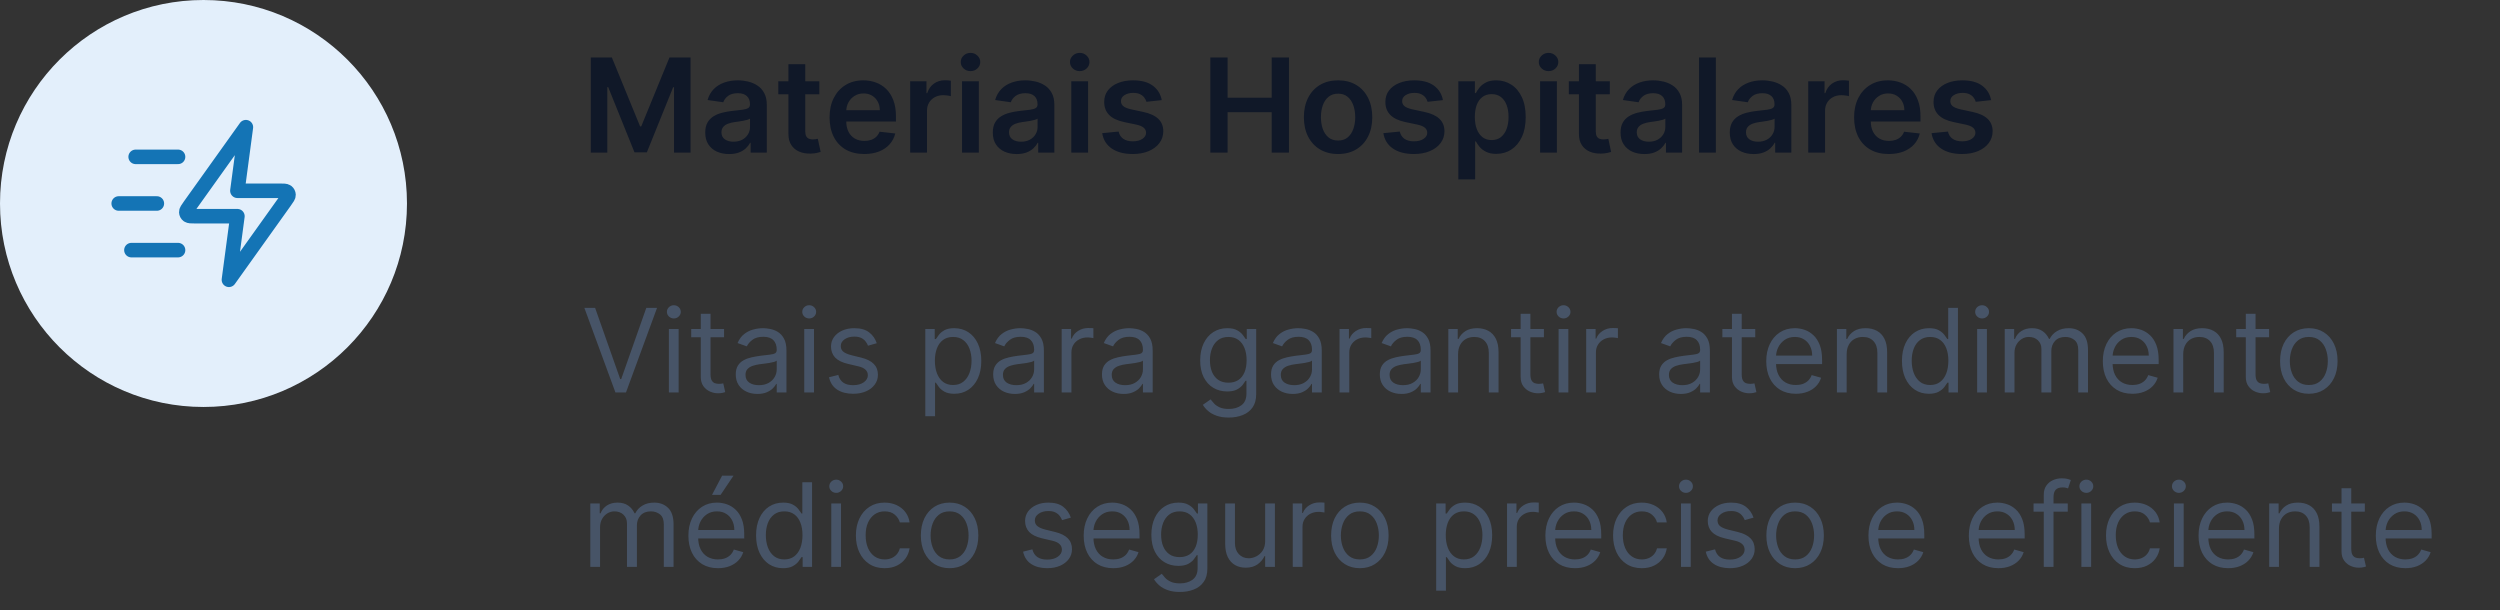 <svg xmlns="http://www.w3.org/2000/svg" width="344" height="84" viewBox="0 0 344 84" fill="none"><rect x="0" y="0" width="344" height="84" fill="#333333" stroke="none"/><path d="M0 28C0 12.536 12.536 0 28 0C43.464 0 56 12.536 56 28C56 43.464 43.464 56 28 56C12.536 56 0 43.464 0 28Z" fill="#E3EFFB"></path><path d="M24.5 34.417H18.083M21.583 28H16.333M24.5 21.583H18.667M33.833 17.5L26.137 28.274C25.797 28.751 25.627 28.989 25.634 29.188C25.64 29.361 25.723 29.523 25.86 29.628C26.018 29.75 26.311 29.75 26.897 29.75H32.667L31.5 38.5L39.196 27.726C39.536 27.249 39.707 27.011 39.699 26.812C39.693 26.639 39.61 26.477 39.473 26.372C39.315 26.25 39.022 26.25 38.436 26.25H32.667L33.833 17.5Z" stroke="#1474B5" stroke-width="2" stroke-linecap="round" stroke-linejoin="round"></path><path d="M81.291 7.909H84.193L88.079 17.395H88.233L92.119 7.909H95.021V21H92.746V12.006H92.624L89.006 20.962H87.306L83.688 11.987H83.567V21H81.291V7.909ZM100.327 21.198C99.704 21.198 99.144 21.087 98.646 20.866C98.151 20.64 97.759 20.308 97.469 19.869C97.184 19.43 97.041 18.889 97.041 18.245C97.041 17.691 97.144 17.233 97.348 16.871C97.553 16.509 97.832 16.219 98.185 16.001C98.539 15.784 98.938 15.62 99.381 15.509C99.828 15.394 100.29 15.311 100.768 15.26C101.343 15.2 101.81 15.147 102.168 15.1C102.526 15.049 102.786 14.972 102.947 14.87C103.114 14.764 103.197 14.599 103.197 14.378V14.339C103.197 13.858 103.054 13.485 102.768 13.221C102.483 12.957 102.072 12.825 101.535 12.825C100.968 12.825 100.518 12.948 100.186 13.195C99.858 13.443 99.636 13.734 99.521 14.071L97.361 13.764C97.531 13.168 97.812 12.669 98.204 12.268C98.597 11.864 99.076 11.561 99.643 11.361C100.21 11.156 100.836 11.054 101.522 11.054C101.995 11.054 102.466 11.109 102.935 11.22C103.403 11.331 103.832 11.514 104.219 11.77C104.607 12.021 104.918 12.364 105.153 12.799C105.391 13.234 105.511 13.777 105.511 14.429V21H103.286V19.651H103.21C103.069 19.924 102.871 20.18 102.615 20.418C102.364 20.653 102.046 20.842 101.663 20.987C101.283 21.128 100.838 21.198 100.327 21.198ZM100.928 19.498C101.392 19.498 101.795 19.406 102.136 19.223C102.477 19.035 102.739 18.788 102.922 18.482C103.109 18.175 103.203 17.84 103.203 17.478V16.321C103.131 16.381 103.007 16.436 102.832 16.487C102.662 16.538 102.47 16.583 102.257 16.621C102.044 16.66 101.833 16.694 101.624 16.724C101.415 16.754 101.234 16.779 101.081 16.8C100.736 16.847 100.427 16.924 100.154 17.03C99.881 17.137 99.666 17.286 99.508 17.478C99.351 17.666 99.272 17.908 99.272 18.207C99.272 18.633 99.428 18.954 99.739 19.172C100.05 19.389 100.446 19.498 100.928 19.498ZM112.74 11.182V12.972H107.096V11.182H112.74ZM108.489 8.83H110.803V18.047C110.803 18.358 110.85 18.597 110.944 18.763C111.042 18.925 111.17 19.035 111.327 19.095C111.485 19.155 111.66 19.185 111.852 19.185C111.996 19.185 112.129 19.174 112.248 19.153C112.371 19.131 112.465 19.112 112.529 19.095L112.919 20.904C112.795 20.947 112.619 20.994 112.388 21.045C112.163 21.096 111.886 21.126 111.558 21.134C110.978 21.151 110.456 21.064 109.991 20.872C109.527 20.676 109.158 20.374 108.886 19.965C108.617 19.555 108.485 19.044 108.489 18.43V8.83ZM118.916 21.192C117.932 21.192 117.082 20.987 116.366 20.578C115.654 20.165 115.107 19.581 114.723 18.827C114.34 18.068 114.148 17.175 114.148 16.148C114.148 15.139 114.34 14.252 114.723 13.489C115.111 12.722 115.652 12.126 116.347 11.7C117.041 11.269 117.857 11.054 118.795 11.054C119.4 11.054 119.971 11.152 120.508 11.348C121.049 11.54 121.526 11.838 121.94 12.243C122.357 12.648 122.686 13.163 122.924 13.79C123.163 14.412 123.282 15.153 123.282 16.014V16.724H115.235V15.164H121.064C121.06 14.721 120.964 14.327 120.776 13.982C120.589 13.632 120.327 13.357 119.99 13.157C119.658 12.957 119.27 12.857 118.827 12.857C118.354 12.857 117.938 12.972 117.58 13.202C117.222 13.428 116.943 13.726 116.743 14.097C116.547 14.463 116.447 14.866 116.443 15.305V16.666C116.443 17.237 116.547 17.727 116.756 18.136C116.965 18.541 117.257 18.852 117.632 19.07C118.007 19.283 118.445 19.389 118.948 19.389C119.285 19.389 119.59 19.342 119.862 19.249C120.135 19.151 120.372 19.008 120.572 18.82C120.772 18.633 120.923 18.401 121.026 18.124L123.186 18.366C123.05 18.938 122.79 19.436 122.406 19.862C122.027 20.284 121.541 20.612 120.949 20.847C120.357 21.077 119.679 21.192 118.916 21.192ZM125.24 21V11.182H127.483V12.818H127.586C127.765 12.251 128.071 11.815 128.506 11.508C128.945 11.197 129.446 11.041 130.008 11.041C130.136 11.041 130.279 11.048 130.436 11.06C130.598 11.069 130.733 11.084 130.839 11.105V13.234C130.741 13.2 130.586 13.17 130.373 13.144C130.164 13.114 129.961 13.099 129.765 13.099C129.343 13.099 128.964 13.191 128.627 13.374C128.295 13.553 128.033 13.803 127.841 14.122C127.65 14.442 127.554 14.81 127.554 15.228V21H125.24ZM132.376 21V11.182H134.69V21H132.376ZM133.54 9.788C133.173 9.788 132.858 9.667 132.594 9.424C132.33 9.177 132.197 8.881 132.197 8.536C132.197 8.186 132.33 7.89 132.594 7.647C132.858 7.4 133.173 7.276 133.54 7.276C133.911 7.276 134.226 7.4 134.486 7.647C134.75 7.89 134.882 8.186 134.882 8.536C134.882 8.881 134.75 9.177 134.486 9.424C134.226 9.667 133.911 9.788 133.54 9.788ZM139.895 21.198C139.273 21.198 138.713 21.087 138.214 20.866C137.72 20.64 137.328 20.308 137.038 19.869C136.752 19.43 136.61 18.889 136.61 18.245C136.61 17.691 136.712 17.233 136.916 16.871C137.121 16.509 137.4 16.219 137.754 16.001C138.107 15.784 138.506 15.62 138.949 15.509C139.396 15.394 139.859 15.311 140.336 15.26C140.911 15.2 141.378 15.147 141.736 15.1C142.094 15.049 142.354 14.972 142.516 14.87C142.682 14.764 142.765 14.599 142.765 14.378V14.339C142.765 13.858 142.622 13.485 142.337 13.221C142.051 12.957 141.64 12.825 141.103 12.825C140.536 12.825 140.087 12.948 139.754 13.195C139.426 13.443 139.205 13.734 139.09 14.071L136.929 13.764C137.1 13.168 137.381 12.669 137.773 12.268C138.165 11.864 138.644 11.561 139.211 11.361C139.778 11.156 140.404 11.054 141.09 11.054C141.563 11.054 142.034 11.109 142.503 11.22C142.972 11.331 143.4 11.514 143.788 11.77C144.176 12.021 144.487 12.364 144.721 12.799C144.96 13.234 145.079 13.777 145.079 14.429V21H142.855V19.651H142.778C142.637 19.924 142.439 20.18 142.183 20.418C141.932 20.653 141.615 20.842 141.231 20.987C140.852 21.128 140.406 21.198 139.895 21.198ZM140.496 19.498C140.96 19.498 141.363 19.406 141.704 19.223C142.045 19.035 142.307 18.788 142.49 18.482C142.678 18.175 142.771 17.84 142.771 17.478V16.321C142.699 16.381 142.575 16.436 142.401 16.487C142.23 16.538 142.039 16.583 141.825 16.621C141.612 16.66 141.401 16.694 141.193 16.724C140.984 16.754 140.803 16.779 140.649 16.8C140.304 16.847 139.995 16.924 139.722 17.03C139.45 17.137 139.235 17.286 139.077 17.478C138.919 17.666 138.84 17.908 138.84 18.207C138.84 18.633 138.996 18.954 139.307 19.172C139.618 19.389 140.014 19.498 140.496 19.498ZM147.406 21V11.182H149.72V21H147.406ZM148.569 9.788C148.203 9.788 147.887 9.667 147.623 9.424C147.359 9.177 147.227 8.881 147.227 8.536C147.227 8.186 147.359 7.89 147.623 7.647C147.887 7.4 148.203 7.276 148.569 7.276C148.94 7.276 149.255 7.4 149.515 7.647C149.779 7.89 149.911 8.186 149.911 8.536C149.911 8.881 149.779 9.177 149.515 9.424C149.255 9.667 148.94 9.788 148.569 9.788ZM159.859 13.777L157.75 14.007C157.69 13.794 157.586 13.594 157.436 13.406C157.292 13.219 157.096 13.068 156.848 12.952C156.601 12.837 156.299 12.78 155.941 12.78C155.459 12.78 155.054 12.884 154.726 13.093C154.402 13.302 154.243 13.572 154.247 13.905C154.243 14.19 154.347 14.423 154.56 14.602C154.777 14.78 155.135 14.928 155.634 15.043L157.309 15.401C158.238 15.601 158.928 15.918 159.38 16.353C159.836 16.788 160.066 17.357 160.07 18.06C160.066 18.678 159.885 19.223 159.527 19.696C159.173 20.165 158.681 20.531 158.05 20.796C157.419 21.06 156.695 21.192 155.877 21.192C154.675 21.192 153.708 20.94 152.975 20.438C152.242 19.93 151.805 19.225 151.664 18.322L153.921 18.104C154.023 18.548 154.24 18.882 154.573 19.108C154.905 19.334 155.338 19.447 155.87 19.447C156.42 19.447 156.861 19.334 157.194 19.108C157.53 18.882 157.699 18.603 157.699 18.271C157.699 17.989 157.59 17.757 157.373 17.574C157.159 17.391 156.827 17.25 156.375 17.152L154.701 16.8C153.759 16.604 153.062 16.274 152.61 15.81C152.159 15.341 151.935 14.749 151.939 14.033C151.935 13.428 152.099 12.903 152.431 12.46C152.768 12.013 153.235 11.668 153.831 11.425C154.432 11.178 155.125 11.054 155.909 11.054C157.059 11.054 157.965 11.299 158.625 11.789C159.29 12.279 159.701 12.942 159.859 13.777ZM166.545 21V7.909H168.917V13.451H174.983V7.909H177.36V21H174.983V15.439H168.917V21H166.545ZM184.12 21.192C183.161 21.192 182.33 20.981 181.627 20.559C180.924 20.137 180.379 19.547 179.991 18.788C179.607 18.03 179.415 17.143 179.415 16.129C179.415 15.115 179.607 14.227 179.991 13.464C180.379 12.701 180.924 12.109 181.627 11.687C182.33 11.265 183.161 11.054 184.12 11.054C185.079 11.054 185.91 11.265 186.613 11.687C187.316 12.109 187.859 12.701 188.243 13.464C188.631 14.227 188.825 15.115 188.825 16.129C188.825 17.143 188.631 18.03 188.243 18.788C187.859 19.547 187.316 20.137 186.613 20.559C185.91 20.981 185.079 21.192 184.12 21.192ZM184.133 19.338C184.653 19.338 185.087 19.195 185.437 18.91C185.786 18.62 186.046 18.232 186.217 17.746C186.391 17.261 186.479 16.72 186.479 16.123C186.479 15.522 186.391 14.979 186.217 14.493C186.046 14.003 185.786 13.613 185.437 13.323C185.087 13.033 184.653 12.889 184.133 12.889C183.6 12.889 183.157 13.033 182.803 13.323C182.454 13.613 182.192 14.003 182.017 14.493C181.847 14.979 181.761 15.522 181.761 16.123C181.761 16.72 181.847 17.261 182.017 17.746C182.192 18.232 182.454 18.62 182.803 18.91C183.157 19.195 183.6 19.338 184.133 19.338ZM198.548 13.777L196.439 14.007C196.379 13.794 196.275 13.594 196.126 13.406C195.981 13.219 195.785 13.068 195.538 12.952C195.291 12.837 194.988 12.78 194.63 12.78C194.149 12.78 193.744 12.884 193.416 13.093C193.092 13.302 192.932 13.572 192.936 13.905C192.932 14.19 193.036 14.423 193.249 14.602C193.467 14.78 193.825 14.928 194.323 15.043L195.998 15.401C196.927 15.601 197.617 15.918 198.069 16.353C198.525 16.788 198.755 17.357 198.759 18.06C198.755 18.678 198.574 19.223 198.216 19.696C197.862 20.165 197.37 20.531 196.74 20.796C196.109 21.06 195.384 21.192 194.566 21.192C193.365 21.192 192.397 20.94 191.664 20.438C190.931 19.93 190.494 19.225 190.354 18.322L192.61 18.104C192.713 18.548 192.93 18.882 193.262 19.108C193.595 19.334 194.027 19.447 194.56 19.447C195.11 19.447 195.551 19.334 195.883 19.108C196.22 18.882 196.388 18.603 196.388 18.271C196.388 17.989 196.279 17.757 196.062 17.574C195.849 17.391 195.517 17.25 195.065 17.152L193.39 16.8C192.448 16.604 191.752 16.274 191.3 15.81C190.848 15.341 190.624 14.749 190.629 14.033C190.624 13.428 190.789 12.903 191.121 12.46C191.458 12.013 191.924 11.668 192.521 11.425C193.122 11.178 193.814 11.054 194.598 11.054C195.749 11.054 196.654 11.299 197.315 11.789C197.98 12.279 198.391 12.942 198.548 13.777ZM200.667 24.682V11.182H202.943V12.805H203.077C203.197 12.567 203.365 12.313 203.582 12.045C203.8 11.772 204.094 11.54 204.464 11.348C204.835 11.152 205.308 11.054 205.883 11.054C206.642 11.054 207.326 11.248 207.935 11.636C208.549 12.019 209.035 12.588 209.393 13.342C209.755 14.092 209.936 15.013 209.936 16.104C209.936 17.182 209.759 18.098 209.405 18.852C209.052 19.607 208.57 20.182 207.961 20.578C207.351 20.974 206.661 21.173 205.89 21.173C205.327 21.173 204.861 21.079 204.49 20.891C204.119 20.704 203.821 20.478 203.595 20.214C203.373 19.945 203.201 19.692 203.077 19.453H202.981V24.682H200.667ZM202.937 16.091C202.937 16.726 203.026 17.282 203.205 17.759C203.388 18.236 203.65 18.609 203.991 18.878C204.336 19.142 204.754 19.274 205.244 19.274C205.756 19.274 206.184 19.138 206.529 18.865C206.874 18.588 207.134 18.211 207.309 17.734C207.488 17.252 207.577 16.704 207.577 16.091C207.577 15.482 207.49 14.94 207.315 14.467C207.14 13.994 206.881 13.624 206.535 13.355C206.19 13.087 205.76 12.952 205.244 12.952C204.75 12.952 204.33 13.082 203.985 13.342C203.64 13.602 203.378 13.967 203.199 14.435C203.024 14.904 202.937 15.456 202.937 16.091ZM211.917 21V11.182H214.231V21H211.917ZM213.081 9.788C212.714 9.788 212.399 9.667 212.135 9.424C211.871 9.177 211.738 8.881 211.738 8.536C211.738 8.186 211.871 7.89 212.135 7.647C212.399 7.4 212.714 7.276 213.081 7.276C213.452 7.276 213.767 7.4 214.027 7.647C214.291 7.89 214.423 8.186 214.423 8.536C214.423 8.881 214.291 9.177 214.027 9.424C213.767 9.667 213.452 9.788 213.081 9.788ZM221.513 11.182V12.972H215.869V11.182H221.513ZM217.263 8.83H219.577V18.047C219.577 18.358 219.624 18.597 219.717 18.763C219.815 18.925 219.943 19.035 220.101 19.095C220.259 19.155 220.433 19.185 220.625 19.185C220.77 19.185 220.902 19.174 221.021 19.153C221.145 19.131 221.239 19.112 221.303 19.095L221.692 20.904C221.569 20.947 221.392 20.994 221.162 21.045C220.936 21.096 220.659 21.126 220.331 21.134C219.751 21.151 219.229 21.064 218.765 20.872C218.3 20.676 217.932 20.374 217.659 19.965C217.391 19.555 217.259 19.044 217.263 18.43V8.83ZM226.274 21.198C225.652 21.198 225.091 21.087 224.593 20.866C224.099 20.64 223.706 20.308 223.417 19.869C223.131 19.43 222.988 18.889 222.988 18.245C222.988 17.691 223.091 17.233 223.295 16.871C223.5 16.509 223.779 16.219 224.133 16.001C224.486 15.784 224.885 15.62 225.328 15.509C225.775 15.394 226.238 15.311 226.715 15.26C227.29 15.2 227.757 15.147 228.115 15.1C228.473 15.049 228.733 14.972 228.895 14.87C229.061 14.764 229.144 14.599 229.144 14.378V14.339C229.144 13.858 229.001 13.485 228.716 13.221C228.43 12.957 228.019 12.825 227.482 12.825C226.915 12.825 226.466 12.948 226.133 13.195C225.805 13.443 225.584 13.734 225.469 14.071L223.308 13.764C223.479 13.168 223.76 12.669 224.152 12.268C224.544 11.864 225.023 11.561 225.59 11.361C226.157 11.156 226.783 11.054 227.469 11.054C227.942 11.054 228.413 11.109 228.882 11.22C229.351 11.331 229.779 11.514 230.167 11.77C230.555 12.021 230.866 12.364 231.1 12.799C231.339 13.234 231.458 13.777 231.458 14.429V21H229.233V19.651H229.157C229.016 19.924 228.818 20.18 228.562 20.418C228.311 20.653 227.993 20.842 227.61 20.987C227.231 21.128 226.785 21.198 226.274 21.198ZM226.875 19.498C227.339 19.498 227.742 19.406 228.083 19.223C228.424 19.035 228.686 18.788 228.869 18.482C229.057 18.175 229.15 17.84 229.15 17.478V16.321C229.078 16.381 228.954 16.436 228.78 16.487C228.609 16.538 228.417 16.583 228.204 16.621C227.991 16.66 227.78 16.694 227.572 16.724C227.363 16.754 227.182 16.779 227.028 16.8C226.683 16.847 226.374 16.924 226.101 17.03C225.829 17.137 225.613 17.286 225.456 17.478C225.298 17.666 225.219 17.908 225.219 18.207C225.219 18.633 225.375 18.954 225.686 19.172C225.997 19.389 226.393 19.498 226.875 19.498ZM236.099 7.909V21H233.785V7.909H236.099ZM241.303 21.198C240.681 21.198 240.121 21.087 239.622 20.866C239.128 20.64 238.736 20.308 238.446 19.869C238.161 19.43 238.018 18.889 238.018 18.245C238.018 17.691 238.12 17.233 238.325 16.871C238.529 16.509 238.808 16.219 239.162 16.001C239.516 15.784 239.914 15.62 240.357 15.509C240.805 15.394 241.267 15.311 241.744 15.26C242.32 15.2 242.786 15.147 243.144 15.1C243.502 15.049 243.762 14.972 243.924 14.87C244.09 14.764 244.173 14.599 244.173 14.378V14.339C244.173 13.858 244.031 13.485 243.745 13.221C243.46 12.957 243.048 12.825 242.511 12.825C241.945 12.825 241.495 12.948 241.163 13.195C240.835 13.443 240.613 13.734 240.498 14.071L238.337 13.764C238.508 13.168 238.789 12.669 239.181 12.268C239.573 11.864 240.053 11.561 240.619 11.361C241.186 11.156 241.813 11.054 242.499 11.054C242.972 11.054 243.442 11.109 243.911 11.22C244.38 11.331 244.808 11.514 245.196 11.77C245.584 12.021 245.895 12.364 246.129 12.799C246.368 13.234 246.487 13.777 246.487 14.429V21H244.263V19.651H244.186C244.045 19.924 243.847 20.18 243.592 20.418C243.34 20.653 243.023 20.842 242.639 20.987C242.26 21.128 241.815 21.198 241.303 21.198ZM241.904 19.498C242.369 19.498 242.771 19.406 243.112 19.223C243.453 19.035 243.715 18.788 243.898 18.482C244.086 18.175 244.18 17.84 244.18 17.478V16.321C244.107 16.381 243.984 16.436 243.809 16.487C243.638 16.538 243.447 16.583 243.234 16.621C243.021 16.66 242.81 16.694 242.601 16.724C242.392 16.754 242.211 16.779 242.058 16.8C241.712 16.847 241.403 16.924 241.131 17.03C240.858 17.137 240.643 17.286 240.485 17.478C240.327 17.666 240.249 17.908 240.249 18.207C240.249 18.633 240.404 18.954 240.715 19.172C241.026 19.389 241.423 19.498 241.904 19.498ZM248.814 21V11.182H251.058V12.818H251.16C251.339 12.251 251.646 11.815 252.08 11.508C252.519 11.197 253.02 11.041 253.582 11.041C253.71 11.041 253.853 11.048 254.011 11.06C254.173 11.069 254.307 11.084 254.413 11.105V13.234C254.315 13.2 254.16 13.17 253.947 13.144C253.738 13.114 253.536 13.099 253.339 13.099C252.918 13.099 252.538 13.191 252.202 13.374C251.869 13.553 251.607 13.803 251.415 14.122C251.224 14.442 251.128 14.81 251.128 15.228V21H248.814ZM259.893 21.192C258.909 21.192 258.058 20.987 257.343 20.578C256.631 20.165 256.083 19.581 255.7 18.827C255.316 18.068 255.124 17.175 255.124 16.148C255.124 15.139 255.316 14.252 255.7 13.489C256.088 12.722 256.629 12.126 257.323 11.7C258.018 11.269 258.834 11.054 259.771 11.054C260.377 11.054 260.948 11.152 261.485 11.348C262.026 11.54 262.503 11.838 262.916 12.243C263.334 12.648 263.662 13.163 263.901 13.79C264.139 14.412 264.259 15.153 264.259 16.014V16.724H256.211V15.164H262.041C262.036 14.721 261.941 14.327 261.753 13.982C261.566 13.632 261.303 13.357 260.967 13.157C260.634 12.957 260.247 12.857 259.803 12.857C259.33 12.857 258.915 12.972 258.557 13.202C258.199 13.428 257.92 13.726 257.72 14.097C257.524 14.463 257.423 14.866 257.419 15.305V16.666C257.419 17.237 257.524 17.727 257.732 18.136C257.941 18.541 258.233 18.852 258.608 19.07C258.983 19.283 259.422 19.389 259.925 19.389C260.262 19.389 260.566 19.342 260.839 19.249C261.112 19.151 261.348 19.008 261.548 18.82C261.749 18.633 261.9 18.401 262.002 18.124L264.163 18.366C264.026 18.938 263.767 19.436 263.383 19.862C263.004 20.284 262.518 20.612 261.926 20.847C261.333 21.077 260.656 21.192 259.893 21.192ZM273.976 13.777L271.867 14.007C271.807 13.794 271.703 13.594 271.554 13.406C271.409 13.219 271.213 13.068 270.966 12.952C270.718 12.837 270.416 12.78 270.058 12.78C269.576 12.78 269.172 12.884 268.843 13.093C268.52 13.302 268.36 13.572 268.364 13.905C268.36 14.19 268.464 14.423 268.677 14.602C268.895 14.78 269.252 14.928 269.751 15.043L271.426 15.401C272.355 15.601 273.045 15.918 273.497 16.353C273.953 16.788 274.183 17.357 274.187 18.06C274.183 18.678 274.002 19.223 273.644 19.696C273.29 20.165 272.798 20.531 272.167 20.796C271.537 21.06 270.812 21.192 269.994 21.192C268.792 21.192 267.825 20.94 267.092 20.438C266.359 19.93 265.922 19.225 265.782 18.322L268.038 18.104C268.14 18.548 268.358 18.882 268.69 19.108C269.022 19.334 269.455 19.447 269.988 19.447C270.537 19.447 270.978 19.334 271.311 19.108C271.647 18.882 271.816 18.603 271.816 18.271C271.816 17.989 271.707 17.757 271.49 17.574C271.277 17.391 270.944 17.25 270.493 17.152L268.818 16.8C267.876 16.604 267.179 16.274 266.728 15.81C266.276 15.341 266.052 14.749 266.056 14.033C266.052 13.428 266.216 12.903 266.549 12.46C266.885 12.013 267.352 11.668 267.949 11.425C268.549 11.178 269.242 11.054 270.026 11.054C271.176 11.054 272.082 11.299 272.743 11.789C273.407 12.279 273.819 12.942 273.976 13.777Z" fill="#101828"></path><path d="M81.886 42.364L85.341 52.159H85.477L88.932 42.364H90.409L86.136 54H84.682L80.409 42.364H81.886ZM92.04 54V45.273H93.381V54H92.04ZM92.722 43.818C92.46 43.818 92.235 43.729 92.046 43.551C91.86 43.373 91.767 43.159 91.767 42.909C91.767 42.659 91.86 42.445 92.046 42.267C92.235 42.089 92.46 42 92.722 42C92.983 42 93.206 42.089 93.392 42.267C93.581 42.445 93.676 42.659 93.676 42.909C93.676 43.159 93.581 43.373 93.392 43.551C93.206 43.729 92.983 43.818 92.722 43.818ZM99.632 45.273V46.409H95.109V45.273H99.632ZM96.428 43.182H97.769V51.5C97.769 51.879 97.823 52.163 97.933 52.352C98.047 52.538 98.191 52.663 98.365 52.727C98.543 52.788 98.731 52.818 98.928 52.818C99.075 52.818 99.197 52.811 99.291 52.795C99.386 52.776 99.462 52.761 99.519 52.75L99.791 53.955C99.7 53.989 99.573 54.023 99.41 54.057C99.248 54.095 99.041 54.114 98.791 54.114C98.412 54.114 98.041 54.032 97.678 53.869C97.318 53.706 97.019 53.458 96.78 53.125C96.545 52.792 96.428 52.371 96.428 51.864V43.182ZM104.217 54.205C103.664 54.205 103.162 54.1 102.712 53.892C102.261 53.68 101.903 53.375 101.638 52.977C101.373 52.576 101.24 52.091 101.24 51.523C101.24 51.023 101.339 50.617 101.536 50.307C101.732 49.992 101.996 49.746 102.325 49.568C102.655 49.39 103.018 49.258 103.416 49.17C103.818 49.08 104.221 49.008 104.626 48.955C105.157 48.886 105.587 48.835 105.916 48.801C106.25 48.763 106.492 48.701 106.643 48.614C106.799 48.526 106.876 48.375 106.876 48.159V48.114C106.876 47.553 106.723 47.117 106.416 46.807C106.113 46.496 105.653 46.341 105.036 46.341C104.395 46.341 103.893 46.481 103.53 46.761C103.166 47.042 102.911 47.341 102.763 47.659L101.49 47.205C101.717 46.674 102.02 46.261 102.399 45.966C102.782 45.667 103.198 45.458 103.649 45.341C104.104 45.22 104.551 45.159 104.99 45.159C105.27 45.159 105.592 45.193 105.956 45.261C106.323 45.326 106.678 45.46 107.018 45.665C107.363 45.869 107.649 46.178 107.876 46.591C108.104 47.004 108.217 47.557 108.217 48.25V54H106.876V52.818H106.808C106.717 53.008 106.566 53.21 106.354 53.426C106.142 53.642 105.859 53.826 105.507 53.977C105.155 54.129 104.725 54.205 104.217 54.205ZM104.422 53C104.952 53 105.399 52.896 105.763 52.688C106.13 52.479 106.407 52.21 106.592 51.881C106.782 51.551 106.876 51.205 106.876 50.841V49.614C106.82 49.682 106.695 49.744 106.501 49.801C106.312 49.854 106.092 49.901 105.842 49.943C105.596 49.981 105.356 50.015 105.121 50.045C104.89 50.072 104.702 50.095 104.558 50.114C104.21 50.159 103.884 50.233 103.581 50.335C103.282 50.434 103.039 50.583 102.854 50.784C102.672 50.981 102.581 51.25 102.581 51.591C102.581 52.057 102.753 52.409 103.098 52.648C103.446 52.883 103.888 53 104.422 53ZM110.665 54V45.273H112.006V54H110.665ZM111.347 43.818C111.085 43.818 110.86 43.729 110.67 43.551C110.485 43.373 110.392 43.159 110.392 42.909C110.392 42.659 110.485 42.445 110.67 42.267C110.86 42.089 111.085 42 111.347 42C111.608 42 111.831 42.089 112.017 42.267C112.206 42.445 112.301 42.659 112.301 42.909C112.301 43.159 112.206 43.373 112.017 43.551C111.831 43.729 111.608 43.818 111.347 43.818ZM120.643 47.227L119.439 47.568C119.363 47.367 119.251 47.172 119.104 46.983C118.96 46.79 118.763 46.631 118.513 46.506C118.263 46.381 117.943 46.318 117.553 46.318C117.018 46.318 116.573 46.441 116.217 46.688C115.865 46.93 115.689 47.239 115.689 47.614C115.689 47.947 115.81 48.21 116.053 48.403C116.295 48.597 116.674 48.758 117.189 48.886L118.484 49.205C119.265 49.394 119.846 49.684 120.229 50.074C120.611 50.46 120.803 50.958 120.803 51.568C120.803 52.068 120.659 52.515 120.371 52.909C120.087 53.303 119.689 53.614 119.178 53.841C118.666 54.068 118.071 54.182 117.393 54.182C116.503 54.182 115.767 53.989 115.183 53.602C114.6 53.216 114.231 52.651 114.075 51.909L115.348 51.591C115.469 52.061 115.698 52.413 116.036 52.648C116.376 52.883 116.821 53 117.371 53C117.996 53 118.492 52.867 118.859 52.602C119.231 52.333 119.416 52.011 119.416 51.636C119.416 51.333 119.31 51.08 119.098 50.875C118.886 50.667 118.56 50.511 118.121 50.409L116.666 50.068C115.867 49.879 115.28 49.585 114.905 49.188C114.534 48.786 114.348 48.284 114.348 47.682C114.348 47.189 114.486 46.754 114.763 46.375C115.043 45.996 115.424 45.699 115.905 45.483C116.39 45.267 116.939 45.159 117.553 45.159C118.416 45.159 119.094 45.349 119.587 45.727C120.083 46.106 120.435 46.606 120.643 47.227ZM127.321 57.273V45.273H128.616V46.659H128.776C128.874 46.508 129.01 46.314 129.185 46.08C129.363 45.841 129.616 45.629 129.946 45.443C130.279 45.254 130.73 45.159 131.298 45.159C132.033 45.159 132.681 45.343 133.241 45.71C133.802 46.078 134.24 46.599 134.554 47.273C134.868 47.947 135.026 48.742 135.026 49.659C135.026 50.583 134.868 51.385 134.554 52.062C134.24 52.737 133.804 53.26 133.247 53.631C132.69 53.998 132.048 54.182 131.321 54.182C130.76 54.182 130.312 54.089 129.974 53.903C129.637 53.714 129.378 53.5 129.196 53.261C129.014 53.019 128.874 52.818 128.776 52.659H128.662V57.273H127.321ZM128.639 49.636C128.639 50.295 128.736 50.877 128.929 51.381C129.122 51.881 129.404 52.273 129.776 52.557C130.147 52.837 130.601 52.977 131.139 52.977C131.7 52.977 132.168 52.83 132.543 52.534C132.921 52.235 133.205 51.833 133.395 51.33C133.588 50.822 133.685 50.258 133.685 49.636C133.685 49.023 133.59 48.47 133.401 47.977C133.215 47.481 132.933 47.089 132.554 46.801C132.179 46.51 131.707 46.364 131.139 46.364C130.594 46.364 130.135 46.502 129.764 46.778C129.393 47.051 129.113 47.434 128.923 47.926C128.734 48.415 128.639 48.985 128.639 49.636ZM139.639 54.205C139.086 54.205 138.584 54.1 138.134 53.892C137.683 53.68 137.325 53.375 137.06 52.977C136.795 52.576 136.662 52.091 136.662 51.523C136.662 51.023 136.76 50.617 136.957 50.307C137.154 49.992 137.418 49.746 137.747 49.568C138.077 49.39 138.44 49.258 138.838 49.17C139.24 49.08 139.643 49.008 140.048 48.955C140.579 48.886 141.009 48.835 141.338 48.801C141.671 48.763 141.914 48.701 142.065 48.614C142.221 48.526 142.298 48.375 142.298 48.159V48.114C142.298 47.553 142.145 47.117 141.838 46.807C141.535 46.496 141.075 46.341 140.457 46.341C139.817 46.341 139.315 46.481 138.952 46.761C138.588 47.042 138.332 47.341 138.185 47.659L136.912 47.205C137.139 46.674 137.442 46.261 137.821 45.966C138.204 45.667 138.62 45.458 139.071 45.341C139.526 45.22 139.973 45.159 140.412 45.159C140.692 45.159 141.014 45.193 141.378 45.261C141.745 45.326 142.099 45.46 142.44 45.665C142.785 45.869 143.071 46.178 143.298 46.591C143.526 47.004 143.639 47.557 143.639 48.25V54H142.298V52.818H142.23C142.139 53.008 141.988 53.21 141.776 53.426C141.563 53.642 141.281 53.826 140.929 53.977C140.577 54.129 140.147 54.205 139.639 54.205ZM139.844 53C140.374 53 140.821 52.896 141.185 52.688C141.552 52.479 141.829 52.21 142.014 51.881C142.204 51.551 142.298 51.205 142.298 50.841V49.614C142.241 49.682 142.116 49.744 141.923 49.801C141.734 49.854 141.514 49.901 141.264 49.943C141.018 49.981 140.777 50.015 140.543 50.045C140.312 50.072 140.124 50.095 139.98 50.114C139.632 50.159 139.306 50.233 139.003 50.335C138.704 50.434 138.461 50.583 138.276 50.784C138.094 50.981 138.003 51.25 138.003 51.591C138.003 52.057 138.175 52.409 138.52 52.648C138.868 52.883 139.31 53 139.844 53ZM146.087 54V45.273H147.382V46.591H147.473C147.632 46.159 147.92 45.809 148.337 45.54C148.753 45.271 149.223 45.136 149.746 45.136C149.844 45.136 149.967 45.138 150.115 45.142C150.263 45.146 150.375 45.151 150.45 45.159V46.523C150.405 46.511 150.301 46.494 150.138 46.472C149.979 46.445 149.81 46.432 149.632 46.432C149.208 46.432 148.829 46.521 148.496 46.699C148.166 46.873 147.905 47.115 147.712 47.426C147.522 47.733 147.428 48.083 147.428 48.477V54H146.087ZM154.608 54.205C154.055 54.205 153.553 54.1 153.102 53.892C152.652 53.68 152.294 53.375 152.028 52.977C151.763 52.576 151.631 52.091 151.631 51.523C151.631 51.023 151.729 50.617 151.926 50.307C152.123 49.992 152.386 49.746 152.716 49.568C153.045 49.39 153.409 49.258 153.807 49.17C154.208 49.08 154.612 49.008 155.017 48.955C155.547 48.886 155.977 48.835 156.307 48.801C156.64 48.763 156.883 48.701 157.034 48.614C157.189 48.526 157.267 48.375 157.267 48.159V48.114C157.267 47.553 157.114 47.117 156.807 46.807C156.504 46.496 156.044 46.341 155.426 46.341C154.786 46.341 154.284 46.481 153.92 46.761C153.557 47.042 153.301 47.341 153.153 47.659L151.881 47.205C152.108 46.674 152.411 46.261 152.79 45.966C153.172 45.667 153.589 45.458 154.04 45.341C154.494 45.22 154.941 45.159 155.381 45.159C155.661 45.159 155.983 45.193 156.347 45.261C156.714 45.326 157.068 45.46 157.409 45.665C157.754 45.869 158.04 46.178 158.267 46.591C158.494 47.004 158.608 47.557 158.608 48.25V54H157.267V52.818H157.199C157.108 53.008 156.956 53.21 156.744 53.426C156.532 53.642 156.25 53.826 155.898 53.977C155.545 54.129 155.116 54.205 154.608 54.205ZM154.812 53C155.343 53 155.79 52.896 156.153 52.688C156.521 52.479 156.797 52.21 156.983 51.881C157.172 51.551 157.267 51.205 157.267 50.841V49.614C157.21 49.682 157.085 49.744 156.892 49.801C156.703 49.854 156.483 49.901 156.233 49.943C155.987 49.981 155.746 50.015 155.511 50.045C155.28 50.072 155.093 50.095 154.949 50.114C154.6 50.159 154.275 50.233 153.972 50.335C153.672 50.434 153.43 50.583 153.244 50.784C153.063 50.981 152.972 51.25 152.972 51.591C152.972 52.057 153.144 52.409 153.489 52.648C153.837 52.883 154.278 53 154.812 53ZM169.078 57.455C168.43 57.455 167.874 57.371 167.408 57.205C166.942 57.042 166.554 56.826 166.243 56.557C165.936 56.292 165.692 56.008 165.51 55.705L166.578 54.955C166.699 55.114 166.853 55.295 167.038 55.5C167.224 55.708 167.478 55.888 167.8 56.04C168.125 56.195 168.552 56.273 169.078 56.273C169.783 56.273 170.364 56.102 170.822 55.761C171.281 55.42 171.51 54.886 171.51 54.159V52.386H171.396C171.298 52.545 171.158 52.742 170.976 52.977C170.798 53.208 170.54 53.415 170.203 53.597C169.87 53.775 169.419 53.864 168.851 53.864C168.146 53.864 167.514 53.697 166.953 53.364C166.396 53.03 165.955 52.545 165.629 51.909C165.307 51.273 165.146 50.5 165.146 49.591C165.146 48.697 165.304 47.919 165.618 47.256C165.932 46.589 166.37 46.074 166.93 45.71C167.491 45.343 168.139 45.159 168.874 45.159C169.442 45.159 169.893 45.254 170.226 45.443C170.563 45.629 170.821 45.841 170.999 46.08C171.18 46.314 171.321 46.508 171.419 46.659H171.555V45.273H172.851V54.25C172.851 55 172.68 55.61 172.339 56.08C172.002 56.553 171.548 56.9 170.976 57.119C170.408 57.343 169.775 57.455 169.078 57.455ZM169.033 52.659C169.571 52.659 170.025 52.536 170.396 52.29C170.768 52.044 171.05 51.689 171.243 51.227C171.436 50.765 171.533 50.212 171.533 49.568C171.533 48.939 171.438 48.385 171.249 47.903C171.059 47.422 170.779 47.045 170.408 46.773C170.036 46.5 169.578 46.364 169.033 46.364C168.464 46.364 167.991 46.508 167.612 46.795C167.237 47.083 166.955 47.47 166.766 47.955C166.58 48.439 166.487 48.977 166.487 49.568C166.487 50.174 166.582 50.71 166.771 51.176C166.964 51.638 167.249 52.002 167.624 52.267C168.002 52.528 168.472 52.659 169.033 52.659ZM177.874 54.205C177.321 54.205 176.819 54.1 176.368 53.892C175.917 53.68 175.559 53.375 175.294 52.977C175.029 52.576 174.896 52.091 174.896 51.523C174.896 51.023 174.995 50.617 175.192 50.307C175.389 49.992 175.652 49.746 175.982 49.568C176.311 49.39 176.675 49.258 177.072 49.17C177.474 49.08 177.877 49.008 178.283 48.955C178.813 48.886 179.243 48.835 179.572 48.801C179.906 48.763 180.148 48.701 180.3 48.614C180.455 48.526 180.533 48.375 180.533 48.159V48.114C180.533 47.553 180.379 47.117 180.072 46.807C179.769 46.496 179.309 46.341 178.692 46.341C178.052 46.341 177.55 46.481 177.186 46.761C176.822 47.042 176.567 47.341 176.419 47.659L175.146 47.205C175.374 46.674 175.677 46.261 176.055 45.966C176.438 45.667 176.855 45.458 177.305 45.341C177.76 45.22 178.207 45.159 178.646 45.159C178.927 45.159 179.249 45.193 179.612 45.261C179.98 45.326 180.334 45.46 180.675 45.665C181.019 45.869 181.305 46.178 181.533 46.591C181.76 47.004 181.874 47.557 181.874 48.25V54H180.533V52.818H180.464C180.374 53.008 180.222 53.21 180.01 53.426C179.798 53.642 179.516 53.826 179.163 53.977C178.811 54.129 178.381 54.205 177.874 54.205ZM178.078 53C178.608 53 179.055 52.896 179.419 52.688C179.786 52.479 180.063 52.21 180.249 51.881C180.438 51.551 180.533 51.205 180.533 50.841V49.614C180.476 49.682 180.351 49.744 180.158 49.801C179.968 49.854 179.749 49.901 179.499 49.943C179.252 49.981 179.012 50.015 178.777 50.045C178.546 50.072 178.358 50.095 178.214 50.114C177.866 50.159 177.54 50.233 177.237 50.335C176.938 50.434 176.696 50.583 176.51 50.784C176.328 50.981 176.237 51.25 176.237 51.591C176.237 52.057 176.41 52.409 176.754 52.648C177.103 52.883 177.544 53 178.078 53ZM184.321 54V45.273H185.616V46.591H185.707C185.866 46.159 186.154 45.809 186.571 45.54C186.988 45.271 187.457 45.136 187.98 45.136C188.079 45.136 188.202 45.138 188.349 45.142C188.497 45.146 188.609 45.151 188.685 45.159V46.523C188.639 46.511 188.535 46.494 188.372 46.472C188.213 46.445 188.045 46.432 187.866 46.432C187.442 46.432 187.063 46.521 186.73 46.699C186.401 46.873 186.139 47.115 185.946 47.426C185.757 47.733 185.662 48.083 185.662 48.477V54H184.321ZM192.842 54.205C192.289 54.205 191.787 54.1 191.337 53.892C190.886 53.68 190.528 53.375 190.263 52.977C189.998 52.576 189.865 52.091 189.865 51.523C189.865 51.023 189.964 50.617 190.161 50.307C190.357 49.992 190.621 49.746 190.95 49.568C191.28 49.39 191.643 49.258 192.041 49.17C192.443 49.08 192.846 49.008 193.251 48.955C193.782 48.886 194.212 48.835 194.541 48.801C194.875 48.763 195.117 48.701 195.268 48.614C195.424 48.526 195.501 48.375 195.501 48.159V48.114C195.501 47.553 195.348 47.117 195.041 46.807C194.738 46.496 194.278 46.341 193.661 46.341C193.02 46.341 192.518 46.481 192.155 46.761C191.791 47.042 191.536 47.341 191.388 47.659L190.115 47.205C190.342 46.674 190.645 46.261 191.024 45.966C191.407 45.667 191.823 45.458 192.274 45.341C192.729 45.22 193.176 45.159 193.615 45.159C193.895 45.159 194.217 45.193 194.581 45.261C194.948 45.326 195.303 45.46 195.643 45.665C195.988 45.869 196.274 46.178 196.501 46.591C196.729 47.004 196.842 47.557 196.842 48.25V54H195.501V52.818H195.433C195.342 53.008 195.191 53.21 194.979 53.426C194.767 53.642 194.484 53.826 194.132 53.977C193.78 54.129 193.35 54.205 192.842 54.205ZM193.047 53C193.577 53 194.024 52.896 194.388 52.688C194.755 52.479 195.032 52.21 195.217 51.881C195.407 51.551 195.501 51.205 195.501 50.841V49.614C195.445 49.682 195.32 49.744 195.126 49.801C194.937 49.854 194.717 49.901 194.467 49.943C194.221 49.981 193.981 50.015 193.746 50.045C193.515 50.072 193.327 50.095 193.183 50.114C192.835 50.159 192.509 50.233 192.206 50.335C191.907 50.434 191.664 50.583 191.479 50.784C191.297 50.981 191.206 51.25 191.206 51.591C191.206 52.057 191.378 52.409 191.723 52.648C192.071 52.883 192.513 53 193.047 53ZM200.631 48.75V54H199.29V45.273H200.585V46.636H200.699C200.903 46.193 201.214 45.837 201.631 45.568C202.047 45.295 202.585 45.159 203.244 45.159C203.835 45.159 204.352 45.28 204.795 45.523C205.239 45.761 205.583 46.125 205.83 46.614C206.076 47.099 206.199 47.712 206.199 48.455V54H204.858V48.545C204.858 47.86 204.68 47.326 204.324 46.943C203.968 46.557 203.479 46.364 202.858 46.364C202.43 46.364 202.047 46.456 201.71 46.642C201.377 46.828 201.114 47.099 200.92 47.455C200.727 47.811 200.631 48.242 200.631 48.75ZM212.445 45.273V46.409H207.922V45.273H212.445ZM209.24 43.182H210.581V51.5C210.581 51.879 210.636 52.163 210.746 52.352C210.859 52.538 211.003 52.663 211.178 52.727C211.356 52.788 211.543 52.818 211.74 52.818C211.888 52.818 212.009 52.811 212.104 52.795C212.198 52.776 212.274 52.761 212.331 52.75L212.604 53.955C212.513 53.989 212.386 54.023 212.223 54.057C212.06 54.095 211.854 54.114 211.604 54.114C211.225 54.114 210.854 54.032 210.49 53.869C210.13 53.706 209.831 53.458 209.592 53.125C209.357 52.792 209.24 52.371 209.24 51.864V43.182ZM214.462 54V45.273H215.803V54H214.462ZM215.143 43.818C214.882 43.818 214.657 43.729 214.467 43.551C214.282 43.373 214.189 43.159 214.189 42.909C214.189 42.659 214.282 42.445 214.467 42.267C214.657 42.089 214.882 42 215.143 42C215.405 42 215.628 42.089 215.814 42.267C216.003 42.445 216.098 42.659 216.098 42.909C216.098 43.159 216.003 43.373 215.814 43.551C215.628 43.729 215.405 43.818 215.143 43.818ZM218.259 54V45.273H219.554V46.591H219.645C219.804 46.159 220.092 45.809 220.509 45.54C220.925 45.271 221.395 45.136 221.918 45.136C222.016 45.136 222.139 45.138 222.287 45.142C222.435 45.146 222.546 45.151 222.622 45.159V46.523C222.577 46.511 222.473 46.494 222.31 46.472C222.151 46.445 221.982 46.432 221.804 46.432C221.38 46.432 221.001 46.521 220.668 46.699C220.338 46.873 220.077 47.115 219.884 47.426C219.694 47.733 219.599 48.083 219.599 48.477V54H218.259ZM231.28 54.205C230.727 54.205 230.225 54.1 229.774 53.892C229.323 53.68 228.965 53.375 228.7 52.977C228.435 52.576 228.303 52.091 228.303 51.523C228.303 51.023 228.401 50.617 228.598 50.307C228.795 49.992 229.058 49.746 229.388 49.568C229.717 49.39 230.081 49.258 230.479 49.17C230.88 49.08 231.284 49.008 231.689 48.955C232.219 48.886 232.649 48.835 232.979 48.801C233.312 48.763 233.554 48.701 233.706 48.614C233.861 48.526 233.939 48.375 233.939 48.159V48.114C233.939 47.553 233.786 47.117 233.479 46.807C233.176 46.496 232.715 46.341 232.098 46.341C231.458 46.341 230.956 46.481 230.592 46.761C230.229 47.042 229.973 47.341 229.825 47.659L228.553 47.205C228.78 46.674 229.083 46.261 229.462 45.966C229.844 45.667 230.261 45.458 230.712 45.341C231.166 45.22 231.613 45.159 232.053 45.159C232.333 45.159 232.655 45.193 233.018 45.261C233.386 45.326 233.74 45.46 234.081 45.665C234.426 45.869 234.712 46.178 234.939 46.591C235.166 47.004 235.28 47.557 235.28 48.25V54H233.939V52.818H233.871C233.78 53.008 233.628 53.21 233.416 53.426C233.204 53.642 232.922 53.826 232.57 53.977C232.217 54.129 231.787 54.205 231.28 54.205ZM231.484 53C232.015 53 232.462 52.896 232.825 52.688C233.193 52.479 233.469 52.21 233.655 51.881C233.844 51.551 233.939 51.205 233.939 50.841V49.614C233.882 49.682 233.757 49.744 233.564 49.801C233.375 49.854 233.155 49.901 232.905 49.943C232.659 49.981 232.418 50.015 232.183 50.045C231.952 50.072 231.765 50.095 231.621 50.114C231.272 50.159 230.946 50.233 230.643 50.335C230.344 50.434 230.102 50.583 229.916 50.784C229.734 50.981 229.643 51.25 229.643 51.591C229.643 52.057 229.816 52.409 230.161 52.648C230.509 52.883 230.95 53 231.484 53ZM241.523 45.273V46.409H237V45.273H241.523ZM238.318 43.182H239.659V51.5C239.659 51.879 239.714 52.163 239.824 52.352C239.938 52.538 240.081 52.663 240.256 52.727C240.434 52.788 240.621 52.818 240.818 52.818C240.966 52.818 241.087 52.811 241.182 52.795C241.277 52.776 241.352 52.761 241.409 52.75L241.682 53.955C241.591 53.989 241.464 54.023 241.301 54.057C241.138 54.095 240.932 54.114 240.682 54.114C240.303 54.114 239.932 54.032 239.568 53.869C239.208 53.706 238.909 53.458 238.67 53.125C238.436 52.792 238.318 52.371 238.318 51.864V43.182ZM247.105 54.182C246.264 54.182 245.539 53.996 244.929 53.625C244.323 53.25 243.855 52.727 243.526 52.057C243.2 51.383 243.037 50.599 243.037 49.705C243.037 48.811 243.2 48.023 243.526 47.341C243.855 46.655 244.313 46.121 244.901 45.739C245.491 45.352 246.181 45.159 246.969 45.159C247.423 45.159 247.872 45.235 248.315 45.386C248.759 45.538 249.162 45.784 249.526 46.125C249.889 46.462 250.179 46.909 250.395 47.466C250.611 48.023 250.719 48.708 250.719 49.523V50.091H243.991V48.932H249.355C249.355 48.439 249.257 48 249.06 47.614C248.866 47.227 248.59 46.922 248.23 46.699C247.874 46.475 247.454 46.364 246.969 46.364C246.435 46.364 245.973 46.496 245.582 46.761C245.196 47.023 244.899 47.364 244.69 47.784C244.482 48.205 244.378 48.655 244.378 49.136V49.909C244.378 50.568 244.491 51.127 244.719 51.585C244.95 52.04 245.27 52.386 245.679 52.625C246.088 52.86 246.563 52.977 247.105 52.977C247.457 52.977 247.776 52.928 248.06 52.83C248.348 52.727 248.596 52.576 248.804 52.375C249.012 52.17 249.173 51.917 249.287 51.614L250.582 51.977C250.446 52.417 250.217 52.803 249.895 53.136C249.573 53.466 249.175 53.724 248.702 53.909C248.228 54.091 247.696 54.182 247.105 54.182ZM254.099 48.75V54H252.759V45.273H254.054V46.636H254.168C254.372 46.193 254.683 45.837 255.099 45.568C255.516 45.295 256.054 45.159 256.713 45.159C257.304 45.159 257.821 45.28 258.264 45.523C258.707 45.761 259.052 46.125 259.298 46.614C259.545 47.099 259.668 47.712 259.668 48.455V54H258.327V48.545C258.327 47.86 258.149 47.326 257.793 46.943C257.437 46.557 256.948 46.364 256.327 46.364C255.899 46.364 255.516 46.456 255.179 46.642C254.846 46.828 254.582 47.099 254.389 47.455C254.196 47.811 254.099 48.242 254.099 48.75ZM265.413 54.182C264.686 54.182 264.044 53.998 263.487 53.631C262.93 53.26 262.495 52.737 262.18 52.062C261.866 51.385 261.709 50.583 261.709 49.659C261.709 48.742 261.866 47.947 262.18 47.273C262.495 46.599 262.932 46.078 263.493 45.71C264.054 45.343 264.701 45.159 265.436 45.159C266.004 45.159 266.453 45.254 266.783 45.443C267.116 45.629 267.37 45.841 267.544 46.08C267.722 46.314 267.86 46.508 267.959 46.659H268.072V42.364H269.413V54H268.118V52.659H267.959C267.86 52.818 267.72 53.019 267.538 53.261C267.357 53.5 267.097 53.714 266.76 53.903C266.423 54.089 265.974 54.182 265.413 54.182ZM265.595 52.977C266.133 52.977 266.588 52.837 266.959 52.557C267.33 52.273 267.612 51.881 267.805 51.381C267.999 50.877 268.095 50.295 268.095 49.636C268.095 48.985 268 48.415 267.811 47.926C267.622 47.434 267.341 47.051 266.97 46.778C266.599 46.502 266.141 46.364 265.595 46.364C265.027 46.364 264.554 46.51 264.175 46.801C263.8 47.089 263.518 47.481 263.328 47.977C263.143 48.47 263.05 49.023 263.05 49.636C263.05 50.258 263.144 50.822 263.334 51.33C263.527 51.833 263.811 52.235 264.186 52.534C264.565 52.83 265.035 52.977 265.595 52.977ZM272.055 54V45.273H273.396V54H272.055ZM272.737 43.818C272.476 43.818 272.25 43.729 272.061 43.551C271.875 43.373 271.783 43.159 271.783 42.909C271.783 42.659 271.875 42.445 272.061 42.267C272.25 42.089 272.476 42 272.737 42C272.999 42 273.222 42.089 273.408 42.267C273.597 42.445 273.692 42.659 273.692 42.909C273.692 43.159 273.597 43.373 273.408 43.551C273.222 43.729 272.999 43.818 272.737 43.818ZM275.852 54V45.273H277.148V46.636H277.261C277.443 46.17 277.737 45.809 278.142 45.551C278.547 45.29 279.034 45.159 279.602 45.159C280.178 45.159 280.657 45.29 281.04 45.551C281.426 45.809 281.727 46.17 281.943 46.636H282.034C282.258 46.186 282.593 45.828 283.04 45.562C283.487 45.294 284.023 45.159 284.648 45.159C285.428 45.159 286.066 45.403 286.562 45.892C287.059 46.377 287.307 47.133 287.307 48.159V54H285.966V48.159C285.966 47.515 285.79 47.055 285.438 46.778C285.085 46.502 284.67 46.364 284.193 46.364C283.58 46.364 283.104 46.549 282.767 46.92C282.43 47.288 282.261 47.754 282.261 48.318V54H280.898V48.023C280.898 47.526 280.737 47.127 280.415 46.824C280.093 46.517 279.678 46.364 279.17 46.364C278.822 46.364 278.496 46.456 278.193 46.642C277.894 46.828 277.652 47.085 277.466 47.415C277.284 47.74 277.193 48.117 277.193 48.545V54H275.852ZM293.418 54.182C292.577 54.182 291.851 53.996 291.241 53.625C290.635 53.25 290.168 52.727 289.838 52.057C289.512 51.383 289.349 50.599 289.349 49.705C289.349 48.811 289.512 48.023 289.838 47.341C290.168 46.655 290.626 46.121 291.213 45.739C291.804 45.352 292.493 45.159 293.281 45.159C293.736 45.159 294.185 45.235 294.628 45.386C295.071 45.538 295.474 45.784 295.838 46.125C296.202 46.462 296.491 46.909 296.707 47.466C296.923 48.023 297.031 48.708 297.031 49.523V50.091H290.304V48.932H295.668C295.668 48.439 295.569 48 295.372 47.614C295.179 47.227 294.902 46.922 294.543 46.699C294.187 46.475 293.766 46.364 293.281 46.364C292.747 46.364 292.285 46.496 291.895 46.761C291.509 47.023 291.211 47.364 291.003 47.784C290.795 48.205 290.69 48.655 290.69 49.136V49.909C290.69 50.568 290.804 51.127 291.031 51.585C291.262 52.04 291.582 52.386 291.991 52.625C292.401 52.86 292.876 52.977 293.418 52.977C293.77 52.977 294.088 52.928 294.372 52.83C294.66 52.727 294.908 52.576 295.116 52.375C295.325 52.17 295.486 51.917 295.599 51.614L296.895 51.977C296.759 52.417 296.529 52.803 296.207 53.136C295.885 53.466 295.488 53.724 295.014 53.909C294.541 54.091 294.009 54.182 293.418 54.182ZM300.412 48.75V54H299.071V45.273H300.366V46.636H300.48C300.685 46.193 300.995 45.837 301.412 45.568C301.829 45.295 302.366 45.159 303.026 45.159C303.616 45.159 304.134 45.28 304.577 45.523C305.02 45.761 305.365 46.125 305.611 46.614C305.857 47.099 305.98 47.712 305.98 48.455V54H304.639V48.545C304.639 47.86 304.461 47.326 304.105 46.943C303.749 46.557 303.26 46.364 302.639 46.364C302.211 46.364 301.829 46.456 301.491 46.642C301.158 46.828 300.895 47.099 300.702 47.455C300.509 47.811 300.412 48.242 300.412 48.75ZM312.226 45.273V46.409H307.703V45.273H312.226ZM309.021 43.182H310.362V51.5C310.362 51.879 310.417 52.163 310.527 52.352C310.641 52.538 310.785 52.663 310.959 52.727C311.137 52.788 311.324 52.818 311.521 52.818C311.669 52.818 311.79 52.811 311.885 52.795C311.98 52.776 312.055 52.761 312.112 52.75L312.385 53.955C312.294 53.989 312.167 54.023 312.004 54.057C311.841 54.095 311.635 54.114 311.385 54.114C311.006 54.114 310.635 54.032 310.271 53.869C309.911 53.706 309.612 53.458 309.374 53.125C309.139 52.792 309.021 52.371 309.021 51.864V43.182ZM317.695 54.182C316.907 54.182 316.215 53.994 315.621 53.619C315.03 53.244 314.568 52.72 314.234 52.045C313.905 51.371 313.74 50.583 313.74 49.682C313.74 48.773 313.905 47.979 314.234 47.301C314.568 46.623 315.03 46.097 315.621 45.722C316.215 45.347 316.907 45.159 317.695 45.159C318.482 45.159 319.172 45.347 319.763 45.722C320.357 46.097 320.82 46.623 321.149 47.301C321.482 47.979 321.649 48.773 321.649 49.682C321.649 50.583 321.482 51.371 321.149 52.045C320.82 52.72 320.357 53.244 319.763 53.619C319.172 53.994 318.482 54.182 317.695 54.182ZM317.695 52.977C318.293 52.977 318.786 52.824 319.172 52.517C319.558 52.21 319.844 51.807 320.03 51.307C320.215 50.807 320.308 50.265 320.308 49.682C320.308 49.099 320.215 48.555 320.03 48.051C319.844 47.547 319.558 47.14 319.172 46.83C318.786 46.519 318.293 46.364 317.695 46.364C317.096 46.364 316.604 46.519 316.217 46.83C315.831 47.14 315.545 47.547 315.359 48.051C315.174 48.555 315.081 49.099 315.081 49.682C315.081 50.265 315.174 50.807 315.359 51.307C315.545 51.807 315.831 52.21 316.217 52.517C316.604 52.824 317.096 52.977 317.695 52.977ZM81.227 78V69.273H82.523V70.636H82.636C82.818 70.171 83.112 69.809 83.517 69.551C83.922 69.29 84.409 69.159 84.977 69.159C85.553 69.159 86.032 69.29 86.415 69.551C86.801 69.809 87.102 70.171 87.318 70.636H87.409C87.633 70.186 87.968 69.828 88.415 69.562C88.862 69.294 89.398 69.159 90.023 69.159C90.803 69.159 91.441 69.403 91.938 69.892C92.434 70.377 92.682 71.133 92.682 72.159V78H91.341V72.159C91.341 71.515 91.165 71.055 90.812 70.778C90.46 70.502 90.046 70.364 89.568 70.364C88.954 70.364 88.479 70.549 88.142 70.921C87.805 71.288 87.636 71.754 87.636 72.318V78H86.273V72.023C86.273 71.526 86.112 71.127 85.79 70.824C85.468 70.517 85.053 70.364 84.546 70.364C84.197 70.364 83.871 70.456 83.568 70.642C83.269 70.828 83.026 71.085 82.841 71.415C82.659 71.74 82.568 72.117 82.568 72.546V78H81.227ZM98.793 78.182C97.952 78.182 97.226 77.996 96.617 77.625C96.01 77.25 95.543 76.727 95.213 76.057C94.887 75.383 94.724 74.599 94.724 73.704C94.724 72.811 94.887 72.023 95.213 71.341C95.543 70.655 96.001 70.121 96.588 69.739C97.179 69.352 97.868 69.159 98.656 69.159C99.111 69.159 99.56 69.235 100.003 69.386C100.446 69.538 100.849 69.784 101.213 70.125C101.577 70.462 101.866 70.909 102.082 71.466C102.298 72.023 102.406 72.708 102.406 73.523V74.091H95.679V72.932H101.043C101.043 72.439 100.944 72 100.747 71.614C100.554 71.227 100.277 70.922 99.918 70.699C99.562 70.475 99.141 70.364 98.656 70.364C98.122 70.364 97.66 70.496 97.27 70.761C96.883 71.023 96.586 71.364 96.378 71.784C96.169 72.204 96.065 72.655 96.065 73.136V73.909C96.065 74.568 96.179 75.127 96.406 75.585C96.637 76.04 96.957 76.386 97.367 76.625C97.776 76.86 98.251 76.977 98.793 76.977C99.145 76.977 99.463 76.928 99.747 76.829C100.035 76.727 100.283 76.576 100.491 76.375C100.7 76.171 100.861 75.917 100.974 75.614L102.27 75.977C102.134 76.417 101.904 76.803 101.582 77.136C101.26 77.466 100.863 77.724 100.389 77.909C99.916 78.091 99.383 78.182 98.793 78.182ZM97.974 68.091L99.361 65.454H100.929L99.156 68.091H97.974ZM107.741 78.182C107.014 78.182 106.372 77.998 105.815 77.631C105.259 77.26 104.823 76.737 104.509 76.062C104.194 75.385 104.037 74.583 104.037 73.659C104.037 72.742 104.194 71.947 104.509 71.273C104.823 70.599 105.26 70.078 105.821 69.71C106.382 69.343 107.029 69.159 107.764 69.159C108.332 69.159 108.781 69.254 109.111 69.443C109.444 69.629 109.698 69.841 109.872 70.079C110.05 70.314 110.188 70.508 110.287 70.659H110.401V66.364H111.741V78H110.446V76.659H110.287C110.188 76.818 110.048 77.019 109.866 77.261C109.685 77.5 109.425 77.714 109.088 77.903C108.751 78.089 108.302 78.182 107.741 78.182ZM107.923 76.977C108.461 76.977 108.916 76.837 109.287 76.557C109.658 76.273 109.94 75.881 110.134 75.381C110.327 74.877 110.423 74.296 110.423 73.636C110.423 72.985 110.329 72.415 110.139 71.926C109.95 71.434 109.67 71.051 109.298 70.778C108.927 70.502 108.469 70.364 107.923 70.364C107.355 70.364 106.882 70.51 106.503 70.801C106.128 71.089 105.846 71.481 105.656 71.977C105.471 72.47 105.378 73.023 105.378 73.636C105.378 74.258 105.473 74.822 105.662 75.329C105.855 75.833 106.139 76.235 106.514 76.534C106.893 76.829 107.363 76.977 107.923 76.977ZM114.384 78V69.273H115.724V78H114.384ZM115.065 67.818C114.804 67.818 114.579 67.729 114.389 67.551C114.204 67.373 114.111 67.159 114.111 66.909C114.111 66.659 114.204 66.445 114.389 66.267C114.579 66.089 114.804 66 115.065 66C115.327 66 115.55 66.089 115.736 66.267C115.925 66.445 116.02 66.659 116.02 66.909C116.02 67.159 115.925 67.373 115.736 67.551C115.55 67.729 115.327 67.818 115.065 67.818ZM121.726 78.182C120.908 78.182 120.203 77.989 119.612 77.602C119.021 77.216 118.567 76.684 118.249 76.006C117.93 75.328 117.771 74.553 117.771 73.682C117.771 72.796 117.934 72.013 118.26 71.335C118.589 70.653 119.048 70.121 119.635 69.739C120.226 69.352 120.915 69.159 121.703 69.159C122.317 69.159 122.87 69.273 123.362 69.5C123.855 69.727 124.258 70.046 124.572 70.454C124.887 70.864 125.082 71.341 125.158 71.886H123.817C123.714 71.489 123.487 71.136 123.135 70.829C122.786 70.519 122.317 70.364 121.726 70.364C121.203 70.364 120.745 70.5 120.351 70.773C119.961 71.042 119.656 71.422 119.436 71.915C119.22 72.403 119.112 72.977 119.112 73.636C119.112 74.311 119.218 74.898 119.43 75.398C119.646 75.898 119.949 76.286 120.339 76.562C120.733 76.839 121.196 76.977 121.726 76.977C122.074 76.977 122.391 76.917 122.675 76.796C122.959 76.674 123.199 76.5 123.396 76.273C123.593 76.046 123.733 75.773 123.817 75.454H125.158C125.082 75.97 124.894 76.434 124.595 76.847C124.3 77.256 123.908 77.581 123.419 77.824C122.934 78.062 122.37 78.182 121.726 78.182ZM130.663 78.182C129.875 78.182 129.184 77.994 128.589 77.619C127.999 77.244 127.536 76.72 127.203 76.046C126.874 75.371 126.709 74.583 126.709 73.682C126.709 72.773 126.874 71.979 127.203 71.301C127.536 70.623 127.999 70.097 128.589 69.722C129.184 69.347 129.875 69.159 130.663 69.159C131.451 69.159 132.141 69.347 132.732 69.722C133.326 70.097 133.788 70.623 134.118 71.301C134.451 71.979 134.618 72.773 134.618 73.682C134.618 74.583 134.451 75.371 134.118 76.046C133.788 76.72 133.326 77.244 132.732 77.619C132.141 77.994 131.451 78.182 130.663 78.182ZM130.663 76.977C131.262 76.977 131.754 76.824 132.141 76.517C132.527 76.21 132.813 75.807 132.999 75.307C133.184 74.807 133.277 74.265 133.277 73.682C133.277 73.099 133.184 72.555 132.999 72.051C132.813 71.547 132.527 71.14 132.141 70.829C131.754 70.519 131.262 70.364 130.663 70.364C130.065 70.364 129.572 70.519 129.186 70.829C128.8 71.14 128.514 71.547 128.328 72.051C128.143 72.555 128.05 73.099 128.05 73.682C128.05 74.265 128.143 74.807 128.328 75.307C128.514 75.807 128.8 76.21 129.186 76.517C129.572 76.824 130.065 76.977 130.663 76.977ZM147.347 71.227L146.142 71.568C146.066 71.367 145.955 71.172 145.807 70.983C145.663 70.79 145.466 70.631 145.216 70.506C144.966 70.381 144.646 70.318 144.256 70.318C143.722 70.318 143.277 70.441 142.92 70.688C142.568 70.93 142.392 71.239 142.392 71.614C142.392 71.947 142.513 72.21 142.756 72.403C142.998 72.597 143.377 72.758 143.892 72.886L145.188 73.204C145.968 73.394 146.549 73.684 146.932 74.074C147.314 74.46 147.506 74.958 147.506 75.568C147.506 76.068 147.362 76.515 147.074 76.909C146.79 77.303 146.392 77.614 145.881 77.841C145.369 78.068 144.775 78.182 144.097 78.182C143.206 78.182 142.47 77.989 141.886 77.602C141.303 77.216 140.934 76.651 140.778 75.909L142.051 75.591C142.172 76.061 142.402 76.413 142.739 76.648C143.08 76.883 143.525 77 144.074 77C144.699 77 145.195 76.867 145.562 76.602C145.934 76.333 146.119 76.011 146.119 75.636C146.119 75.333 146.013 75.079 145.801 74.875C145.589 74.667 145.263 74.511 144.824 74.409L143.369 74.068C142.57 73.879 141.983 73.585 141.608 73.188C141.237 72.786 141.051 72.284 141.051 71.682C141.051 71.189 141.189 70.754 141.466 70.375C141.746 69.996 142.127 69.699 142.608 69.483C143.093 69.267 143.642 69.159 144.256 69.159C145.119 69.159 145.797 69.349 146.29 69.727C146.786 70.106 147.138 70.606 147.347 71.227ZM153.183 78.182C152.342 78.182 151.617 77.996 151.007 77.625C150.401 77.25 149.933 76.727 149.604 76.057C149.278 75.383 149.115 74.599 149.115 73.704C149.115 72.811 149.278 72.023 149.604 71.341C149.933 70.655 150.392 70.121 150.979 69.739C151.57 69.352 152.259 69.159 153.047 69.159C153.501 69.159 153.95 69.235 154.393 69.386C154.837 69.538 155.24 69.784 155.604 70.125C155.967 70.462 156.257 70.909 156.473 71.466C156.689 72.023 156.797 72.708 156.797 73.523V74.091H150.07V72.932H155.433C155.433 72.439 155.335 72 155.138 71.614C154.945 71.227 154.668 70.922 154.308 70.699C153.952 70.475 153.532 70.364 153.047 70.364C152.513 70.364 152.051 70.496 151.661 70.761C151.274 71.023 150.977 71.364 150.768 71.784C150.56 72.204 150.456 72.655 150.456 73.136V73.909C150.456 74.568 150.57 75.127 150.797 75.585C151.028 76.04 151.348 76.386 151.757 76.625C152.166 76.86 152.642 76.977 153.183 76.977C153.536 76.977 153.854 76.928 154.138 76.829C154.426 76.727 154.674 76.576 154.882 76.375C155.09 76.171 155.251 75.917 155.365 75.614L156.661 75.977C156.524 76.417 156.295 76.803 155.973 77.136C155.651 77.466 155.253 77.724 154.78 77.909C154.306 78.091 153.774 78.182 153.183 78.182ZM162.359 81.454C161.712 81.454 161.155 81.371 160.689 81.204C160.223 81.042 159.835 80.826 159.524 80.557C159.217 80.292 158.973 80.008 158.791 79.704L159.859 78.954C159.981 79.114 160.134 79.296 160.32 79.5C160.505 79.708 160.759 79.888 161.081 80.04C161.407 80.195 161.833 80.273 162.359 80.273C163.064 80.273 163.645 80.102 164.104 79.761C164.562 79.421 164.791 78.886 164.791 78.159V76.386H164.678C164.579 76.546 164.439 76.742 164.257 76.977C164.079 77.208 163.821 77.415 163.484 77.597C163.151 77.775 162.7 77.864 162.132 77.864C161.428 77.864 160.795 77.697 160.234 77.364C159.678 77.03 159.236 76.546 158.911 75.909C158.589 75.273 158.428 74.5 158.428 73.591C158.428 72.697 158.585 71.919 158.899 71.256C159.214 70.589 159.651 70.074 160.212 69.71C160.772 69.343 161.42 69.159 162.155 69.159C162.723 69.159 163.174 69.254 163.507 69.443C163.844 69.629 164.102 69.841 164.28 70.079C164.462 70.314 164.602 70.508 164.7 70.659H164.837V69.273H166.132V78.25C166.132 79 165.962 79.61 165.621 80.079C165.284 80.553 164.829 80.9 164.257 81.119C163.689 81.343 163.056 81.454 162.359 81.454ZM162.314 76.659C162.852 76.659 163.306 76.536 163.678 76.29C164.049 76.044 164.331 75.689 164.524 75.227C164.717 74.765 164.814 74.212 164.814 73.568C164.814 72.939 164.719 72.385 164.53 71.903C164.34 71.422 164.06 71.046 163.689 70.773C163.318 70.5 162.859 70.364 162.314 70.364C161.746 70.364 161.272 70.508 160.893 70.796C160.518 71.083 160.236 71.47 160.047 71.954C159.861 72.439 159.768 72.977 159.768 73.568C159.768 74.174 159.863 74.71 160.053 75.176C160.246 75.638 160.53 76.002 160.905 76.267C161.284 76.528 161.753 76.659 162.314 76.659ZM174.087 74.432V69.273H175.428V78H174.087V76.523H173.996C173.791 76.966 173.473 77.343 173.041 77.653C172.609 77.96 172.064 78.114 171.405 78.114C170.859 78.114 170.375 77.994 169.95 77.756C169.526 77.513 169.193 77.15 168.95 76.665C168.708 76.176 168.587 75.561 168.587 74.818V69.273H169.928V74.727C169.928 75.364 170.106 75.871 170.462 76.25C170.821 76.629 171.28 76.818 171.837 76.818C172.17 76.818 172.509 76.733 172.854 76.562C173.202 76.392 173.494 76.131 173.729 75.778C173.967 75.426 174.087 74.977 174.087 74.432ZM177.884 78V69.273H179.179V70.591H179.27C179.429 70.159 179.717 69.809 180.134 69.54C180.55 69.271 181.02 69.136 181.543 69.136C181.641 69.136 181.764 69.138 181.912 69.142C182.06 69.146 182.171 69.151 182.247 69.159V70.523C182.202 70.511 182.098 70.494 181.935 70.472C181.776 70.445 181.607 70.432 181.429 70.432C181.005 70.432 180.626 70.521 180.293 70.699C179.963 70.873 179.702 71.115 179.509 71.426C179.319 71.733 179.224 72.083 179.224 72.477V78H177.884ZM187.116 78.182C186.329 78.182 185.637 77.994 185.043 77.619C184.452 77.244 183.99 76.72 183.656 76.046C183.327 75.371 183.162 74.583 183.162 73.682C183.162 72.773 183.327 71.979 183.656 71.301C183.99 70.623 184.452 70.097 185.043 69.722C185.637 69.347 186.329 69.159 187.116 69.159C187.904 69.159 188.594 69.347 189.185 69.722C189.779 70.097 190.241 70.623 190.571 71.301C190.904 71.979 191.071 72.773 191.071 73.682C191.071 74.583 190.904 75.371 190.571 76.046C190.241 76.72 189.779 77.244 189.185 77.619C188.594 77.994 187.904 78.182 187.116 78.182ZM187.116 76.977C187.715 76.977 188.207 76.824 188.594 76.517C188.98 76.21 189.266 75.807 189.452 75.307C189.637 74.807 189.73 74.265 189.73 73.682C189.73 73.099 189.637 72.555 189.452 72.051C189.266 71.547 188.98 71.14 188.594 70.829C188.207 70.519 187.715 70.364 187.116 70.364C186.518 70.364 186.026 70.519 185.639 70.829C185.253 71.14 184.967 71.547 184.781 72.051C184.596 72.555 184.503 73.099 184.503 73.682C184.503 74.265 184.596 74.807 184.781 75.307C184.967 75.807 185.253 76.21 185.639 76.517C186.026 76.824 186.518 76.977 187.116 76.977ZM197.618 81.273V69.273H198.913V70.659H199.072C199.171 70.508 199.307 70.314 199.482 70.079C199.66 69.841 199.913 69.629 200.243 69.443C200.576 69.254 201.027 69.159 201.595 69.159C202.33 69.159 202.978 69.343 203.538 69.71C204.099 70.078 204.536 70.599 204.851 71.273C205.165 71.947 205.322 72.742 205.322 73.659C205.322 74.583 205.165 75.385 204.851 76.062C204.536 76.737 204.101 77.26 203.544 77.631C202.987 77.998 202.345 78.182 201.618 78.182C201.057 78.182 200.608 78.089 200.271 77.903C199.934 77.714 199.675 77.5 199.493 77.261C199.311 77.019 199.171 76.818 199.072 76.659H198.959V81.273H197.618ZM198.936 73.636C198.936 74.296 199.033 74.877 199.226 75.381C199.419 75.881 199.701 76.273 200.072 76.557C200.444 76.837 200.898 76.977 201.436 76.977C201.997 76.977 202.464 76.829 202.839 76.534C203.218 76.235 203.502 75.833 203.692 75.329C203.885 74.822 203.982 74.258 203.982 73.636C203.982 73.023 203.887 72.47 203.697 71.977C203.512 71.481 203.23 71.089 202.851 70.801C202.476 70.51 202.004 70.364 201.436 70.364C200.891 70.364 200.432 70.502 200.061 70.778C199.69 71.051 199.41 71.434 199.22 71.926C199.031 72.415 198.936 72.985 198.936 73.636ZM207.368 78V69.273H208.663V70.591H208.754C208.913 70.159 209.201 69.809 209.618 69.54C210.035 69.271 210.504 69.136 211.027 69.136C211.125 69.136 211.249 69.138 211.396 69.142C211.544 69.146 211.656 69.151 211.732 69.159V70.523C211.686 70.511 211.582 70.494 211.419 70.472C211.26 70.445 211.091 70.432 210.913 70.432C210.489 70.432 210.11 70.521 209.777 70.699C209.447 70.873 209.186 71.115 208.993 71.426C208.804 71.733 208.709 72.083 208.709 72.477V78H207.368ZM216.714 78.182C215.874 78.182 215.148 77.996 214.538 77.625C213.932 77.25 213.464 76.727 213.135 76.057C212.809 75.383 212.646 74.599 212.646 73.704C212.646 72.811 212.809 72.023 213.135 71.341C213.464 70.655 213.923 70.121 214.51 69.739C215.101 69.352 215.79 69.159 216.578 69.159C217.033 69.159 217.482 69.235 217.925 69.386C218.368 69.538 218.771 69.784 219.135 70.125C219.499 70.462 219.788 70.909 220.004 71.466C220.22 72.023 220.328 72.708 220.328 73.523V74.091H213.601V72.932H218.964C218.964 72.439 218.866 72 218.669 71.614C218.476 71.227 218.199 70.922 217.839 70.699C217.483 70.475 217.063 70.364 216.578 70.364C216.044 70.364 215.582 70.496 215.192 70.761C214.805 71.023 214.508 71.364 214.3 71.784C214.091 72.204 213.987 72.655 213.987 73.136V73.909C213.987 74.568 214.101 75.127 214.328 75.585C214.559 76.04 214.879 76.386 215.288 76.625C215.697 76.86 216.173 76.977 216.714 76.977C217.067 76.977 217.385 76.928 217.669 76.829C217.957 76.727 218.205 76.576 218.413 76.375C218.622 76.171 218.783 75.917 218.896 75.614L220.192 75.977C220.055 76.417 219.826 76.803 219.504 77.136C219.182 77.466 218.785 77.724 218.311 77.909C217.838 78.091 217.305 78.182 216.714 78.182ZM225.913 78.182C225.095 78.182 224.391 77.989 223.8 77.602C223.209 77.216 222.754 76.684 222.436 76.006C222.118 75.328 221.959 74.553 221.959 73.682C221.959 72.796 222.122 72.013 222.447 71.335C222.777 70.653 223.235 70.121 223.822 69.739C224.413 69.352 225.103 69.159 225.891 69.159C226.504 69.159 227.057 69.273 227.55 69.5C228.042 69.727 228.446 70.046 228.76 70.454C229.074 70.864 229.269 71.341 229.345 71.886H228.004C227.902 71.489 227.675 71.136 227.322 70.829C226.974 70.519 226.504 70.364 225.913 70.364C225.391 70.364 224.932 70.5 224.538 70.773C224.148 71.042 223.843 71.422 223.624 71.915C223.408 72.403 223.3 72.977 223.3 73.636C223.3 74.311 223.406 74.898 223.618 75.398C223.834 75.898 224.137 76.286 224.527 76.562C224.921 76.839 225.383 76.977 225.913 76.977C226.262 76.977 226.578 76.917 226.862 76.796C227.146 76.674 227.387 76.5 227.584 76.273C227.781 76.046 227.921 75.773 228.004 75.454H229.345C229.269 75.97 229.082 76.434 228.783 76.847C228.487 77.256 228.095 77.581 227.607 77.824C227.122 78.062 226.557 78.182 225.913 78.182ZM231.305 78V69.273H232.646V78H231.305ZM231.987 67.818C231.726 67.818 231.5 67.729 231.311 67.551C231.125 67.373 231.033 67.159 231.033 66.909C231.033 66.659 231.125 66.445 231.311 66.267C231.5 66.089 231.726 66 231.987 66C232.249 66 232.472 66.089 232.658 66.267C232.847 66.445 232.942 66.659 232.942 66.909C232.942 67.159 232.847 67.373 232.658 67.551C232.472 67.729 232.249 67.818 231.987 67.818ZM241.284 71.227L240.08 71.568C240.004 71.367 239.892 71.172 239.744 70.983C239.6 70.79 239.403 70.631 239.153 70.506C238.903 70.381 238.583 70.318 238.193 70.318C237.659 70.318 237.214 70.441 236.858 70.688C236.506 70.93 236.33 71.239 236.33 71.614C236.33 71.947 236.451 72.21 236.693 72.403C236.936 72.597 237.314 72.758 237.83 72.886L239.125 73.204C239.905 73.394 240.487 73.684 240.869 74.074C241.252 74.46 241.443 74.958 241.443 75.568C241.443 76.068 241.299 76.515 241.011 76.909C240.727 77.303 240.33 77.614 239.818 77.841C239.307 78.068 238.712 78.182 238.034 78.182C237.144 78.182 236.407 77.989 235.824 77.602C235.241 77.216 234.871 76.651 234.716 75.909L235.989 75.591C236.11 76.061 236.339 76.413 236.676 76.648C237.017 76.883 237.462 77 238.011 77C238.636 77 239.133 76.867 239.5 76.602C239.871 76.333 240.057 76.011 240.057 75.636C240.057 75.333 239.951 75.079 239.739 74.875C239.527 74.667 239.201 74.511 238.761 74.409L237.307 74.068C236.508 73.879 235.92 73.585 235.545 73.188C235.174 72.786 234.989 72.284 234.989 71.682C234.989 71.189 235.127 70.754 235.403 70.375C235.684 69.996 236.064 69.699 236.545 69.483C237.03 69.267 237.58 69.159 238.193 69.159C239.057 69.159 239.735 69.349 240.227 69.727C240.723 70.106 241.076 70.606 241.284 71.227ZM247.007 78.182C246.219 78.182 245.528 77.994 244.933 77.619C244.342 77.244 243.88 76.72 243.547 76.046C243.217 75.371 243.053 74.583 243.053 73.682C243.053 72.773 243.217 71.979 243.547 71.301C243.88 70.623 244.342 70.097 244.933 69.722C245.528 69.347 246.219 69.159 247.007 69.159C247.795 69.159 248.484 69.347 249.075 69.722C249.67 70.097 250.132 70.623 250.462 71.301C250.795 71.979 250.962 72.773 250.962 73.682C250.962 74.583 250.795 75.371 250.462 76.046C250.132 76.72 249.67 77.244 249.075 77.619C248.484 77.994 247.795 78.182 247.007 78.182ZM247.007 76.977C247.606 76.977 248.098 76.824 248.484 76.517C248.871 76.21 249.157 75.807 249.342 75.307C249.528 74.807 249.621 74.265 249.621 73.682C249.621 73.099 249.528 72.555 249.342 72.051C249.157 71.547 248.871 71.14 248.484 70.829C248.098 70.519 247.606 70.364 247.007 70.364C246.409 70.364 245.916 70.519 245.53 70.829C245.143 71.14 244.857 71.547 244.672 72.051C244.486 72.555 244.393 73.099 244.393 73.682C244.393 74.265 244.486 74.807 244.672 75.307C244.857 75.807 245.143 76.21 245.53 76.517C245.916 76.824 246.409 76.977 247.007 76.977ZM261.168 78.182C260.327 78.182 259.601 77.996 258.991 77.625C258.385 77.25 257.918 76.727 257.588 76.057C257.262 75.383 257.099 74.599 257.099 73.704C257.099 72.811 257.262 72.023 257.588 71.341C257.918 70.655 258.376 70.121 258.963 69.739C259.554 69.352 260.243 69.159 261.031 69.159C261.486 69.159 261.935 69.235 262.378 69.386C262.821 69.538 263.224 69.784 263.588 70.125C263.952 70.462 264.241 70.909 264.457 71.466C264.673 72.023 264.781 72.708 264.781 73.523V74.091H258.054V72.932H263.418C263.418 72.439 263.319 72 263.122 71.614C262.929 71.227 262.652 70.922 262.293 70.699C261.937 70.475 261.516 70.364 261.031 70.364C260.497 70.364 260.035 70.496 259.645 70.761C259.259 71.023 258.961 71.364 258.753 71.784C258.545 72.204 258.44 72.655 258.44 73.136V73.909C258.44 74.568 258.554 75.127 258.781 75.585C259.012 76.04 259.332 76.386 259.741 76.625C260.151 76.86 260.626 76.977 261.168 76.977C261.52 76.977 261.838 76.928 262.122 76.829C262.41 76.727 262.658 76.576 262.866 76.375C263.075 76.171 263.236 75.917 263.349 75.614L264.645 75.977C264.509 76.417 264.279 76.803 263.957 77.136C263.635 77.466 263.238 77.724 262.764 77.909C262.291 78.091 261.759 78.182 261.168 78.182ZM274.98 78.182C274.139 78.182 273.414 77.996 272.804 77.625C272.198 77.25 271.73 76.727 271.401 76.057C271.075 75.383 270.912 74.599 270.912 73.704C270.912 72.811 271.075 72.023 271.401 71.341C271.73 70.655 272.188 70.121 272.776 69.739C273.366 69.352 274.056 69.159 274.844 69.159C275.298 69.159 275.747 69.235 276.19 69.386C276.634 69.538 277.037 69.784 277.401 70.125C277.764 70.462 278.054 70.909 278.27 71.466C278.486 72.023 278.594 72.708 278.594 73.523V74.091H271.866V72.932H277.23C277.23 72.439 277.132 72 276.935 71.614C276.741 71.227 276.465 70.922 276.105 70.699C275.749 70.475 275.329 70.364 274.844 70.364C274.31 70.364 273.848 70.496 273.457 70.761C273.071 71.023 272.774 71.364 272.565 71.784C272.357 72.204 272.253 72.655 272.253 73.136V73.909C272.253 74.568 272.366 75.127 272.594 75.585C272.825 76.04 273.145 76.386 273.554 76.625C273.963 76.86 274.438 76.977 274.98 76.977C275.332 76.977 275.651 76.928 275.935 76.829C276.223 76.727 276.471 76.576 276.679 76.375C276.887 76.171 277.048 75.917 277.162 75.614L278.457 75.977C278.321 76.417 278.092 76.803 277.77 77.136C277.448 77.466 277.05 77.724 276.577 77.909C276.103 78.091 275.571 78.182 274.98 78.182ZM284.52 69.273V70.409H279.815V69.273H284.52ZM281.224 78V68.068C281.224 67.568 281.342 67.151 281.577 66.818C281.812 66.485 282.116 66.235 282.491 66.068C282.866 65.901 283.262 65.818 283.679 65.818C284.009 65.818 284.277 65.845 284.486 65.898C284.694 65.951 284.849 66 284.952 66.046L284.565 67.204C284.497 67.182 284.402 67.153 284.281 67.119C284.164 67.085 284.009 67.068 283.815 67.068C283.372 67.068 283.052 67.18 282.855 67.403C282.662 67.627 282.565 67.954 282.565 68.386V78H281.224ZM286.399 78V69.273H287.74V78H286.399ZM287.081 67.818C286.82 67.818 286.594 67.729 286.405 67.551C286.219 67.373 286.126 67.159 286.126 66.909C286.126 66.659 286.219 66.445 286.405 66.267C286.594 66.089 286.82 66 287.081 66C287.342 66 287.566 66.089 287.751 66.267C287.941 66.445 288.036 66.659 288.036 66.909C288.036 67.159 287.941 67.373 287.751 67.551C287.566 67.729 287.342 67.818 287.081 67.818ZM293.741 78.182C292.923 78.182 292.219 77.989 291.628 77.602C291.037 77.216 290.582 76.684 290.264 76.006C289.946 75.328 289.787 74.553 289.787 73.682C289.787 72.796 289.95 72.013 290.276 71.335C290.605 70.653 291.063 70.121 291.651 69.739C292.241 69.352 292.931 69.159 293.719 69.159C294.332 69.159 294.885 69.273 295.378 69.5C295.87 69.727 296.274 70.046 296.588 70.454C296.902 70.864 297.098 71.341 297.173 71.886H295.832C295.73 71.489 295.503 71.136 295.151 70.829C294.802 70.519 294.332 70.364 293.741 70.364C293.219 70.364 292.76 70.5 292.366 70.773C291.976 71.042 291.671 71.422 291.452 71.915C291.236 72.403 291.128 72.977 291.128 73.636C291.128 74.311 291.234 74.898 291.446 75.398C291.662 75.898 291.965 76.286 292.355 76.562C292.749 76.839 293.211 76.977 293.741 76.977C294.09 76.977 294.406 76.917 294.69 76.796C294.974 76.674 295.215 76.5 295.412 76.273C295.609 76.046 295.749 75.773 295.832 75.454H297.173C297.098 75.97 296.91 76.434 296.611 76.847C296.315 77.256 295.923 77.581 295.435 77.824C294.95 78.062 294.385 78.182 293.741 78.182ZM299.134 78V69.273H300.474V78H299.134ZM299.815 67.818C299.554 67.818 299.329 67.729 299.139 67.551C298.954 67.373 298.861 67.159 298.861 66.909C298.861 66.659 298.954 66.445 299.139 66.267C299.329 66.089 299.554 66 299.815 66C300.077 66 300.3 66.089 300.486 66.267C300.675 66.445 300.77 66.659 300.77 66.909C300.77 67.159 300.675 67.373 300.486 67.551C300.3 67.729 300.077 67.818 299.815 67.818ZM306.589 78.182C305.749 78.182 305.023 77.996 304.413 77.625C303.807 77.25 303.339 76.727 303.01 76.057C302.684 75.383 302.521 74.599 302.521 73.704C302.521 72.811 302.684 72.023 303.01 71.341C303.339 70.655 303.798 70.121 304.385 69.739C304.976 69.352 305.665 69.159 306.453 69.159C306.908 69.159 307.357 69.235 307.8 69.386C308.243 69.538 308.646 69.784 309.01 70.125C309.374 70.462 309.663 70.909 309.879 71.466C310.095 72.023 310.203 72.708 310.203 73.523V74.091H303.476V72.932H308.839C308.839 72.439 308.741 72 308.544 71.614C308.351 71.227 308.074 70.922 307.714 70.699C307.358 70.475 306.938 70.364 306.453 70.364C305.919 70.364 305.457 70.496 305.067 70.761C304.68 71.023 304.383 71.364 304.175 71.784C303.966 72.204 303.862 72.655 303.862 73.136V73.909C303.862 74.568 303.976 75.127 304.203 75.585C304.434 76.04 304.754 76.386 305.163 76.625C305.572 76.86 306.048 76.977 306.589 76.977C306.942 76.977 307.26 76.928 307.544 76.829C307.832 76.727 308.08 76.576 308.288 76.375C308.497 76.171 308.658 75.917 308.771 75.614L310.067 75.977C309.93 76.417 309.701 76.803 309.379 77.136C309.057 77.466 308.66 77.724 308.186 77.909C307.713 78.091 307.18 78.182 306.589 78.182ZM313.584 72.75V78H312.243V69.273H313.538V70.636H313.652C313.857 70.193 314.167 69.837 314.584 69.568C315 69.296 315.538 69.159 316.197 69.159C316.788 69.159 317.305 69.28 317.749 69.523C318.192 69.761 318.536 70.125 318.783 70.614C319.029 71.099 319.152 71.712 319.152 72.454V78H317.811V72.546C317.811 71.86 317.633 71.326 317.277 70.943C316.921 70.557 316.432 70.364 315.811 70.364C315.383 70.364 315 70.456 314.663 70.642C314.33 70.828 314.067 71.099 313.874 71.454C313.68 71.811 313.584 72.242 313.584 72.75ZM325.398 69.273V70.409H320.875V69.273H325.398ZM322.193 67.182H323.534V75.5C323.534 75.879 323.589 76.163 323.699 76.352C323.813 76.538 323.956 76.663 324.131 76.727C324.309 76.788 324.496 76.818 324.693 76.818C324.841 76.818 324.962 76.811 325.057 76.796C325.152 76.776 325.227 76.761 325.284 76.75L325.557 77.954C325.466 77.989 325.339 78.023 325.176 78.057C325.013 78.095 324.807 78.114 324.557 78.114C324.178 78.114 323.807 78.032 323.443 77.869C323.083 77.706 322.784 77.458 322.545 77.125C322.311 76.792 322.193 76.371 322.193 75.864V67.182ZM330.98 78.182C330.139 78.182 329.414 77.996 328.804 77.625C328.198 77.25 327.73 76.727 327.401 76.057C327.075 75.383 326.912 74.599 326.912 73.704C326.912 72.811 327.075 72.023 327.401 71.341C327.73 70.655 328.188 70.121 328.776 69.739C329.366 69.352 330.056 69.159 330.844 69.159C331.298 69.159 331.747 69.235 332.19 69.386C332.634 69.538 333.037 69.784 333.401 70.125C333.764 70.462 334.054 70.909 334.27 71.466C334.486 72.023 334.594 72.708 334.594 73.523V74.091H327.866V72.932H333.23C333.23 72.439 333.132 72 332.935 71.614C332.741 71.227 332.465 70.922 332.105 70.699C331.749 70.475 331.329 70.364 330.844 70.364C330.31 70.364 329.848 70.496 329.457 70.761C329.071 71.023 328.774 71.364 328.565 71.784C328.357 72.204 328.253 72.655 328.253 73.136V73.909C328.253 74.568 328.366 75.127 328.594 75.585C328.825 76.04 329.145 76.386 329.554 76.625C329.963 76.86 330.438 76.977 330.98 76.977C331.332 76.977 331.651 76.928 331.935 76.829C332.223 76.727 332.471 76.576 332.679 76.375C332.887 76.171 333.048 75.917 333.162 75.614L334.457 75.977C334.321 76.417 334.092 76.803 333.77 77.136C333.448 77.466 333.05 77.724 332.577 77.909C332.103 78.091 331.571 78.182 330.98 78.182Z" fill="#475467"></path></svg>